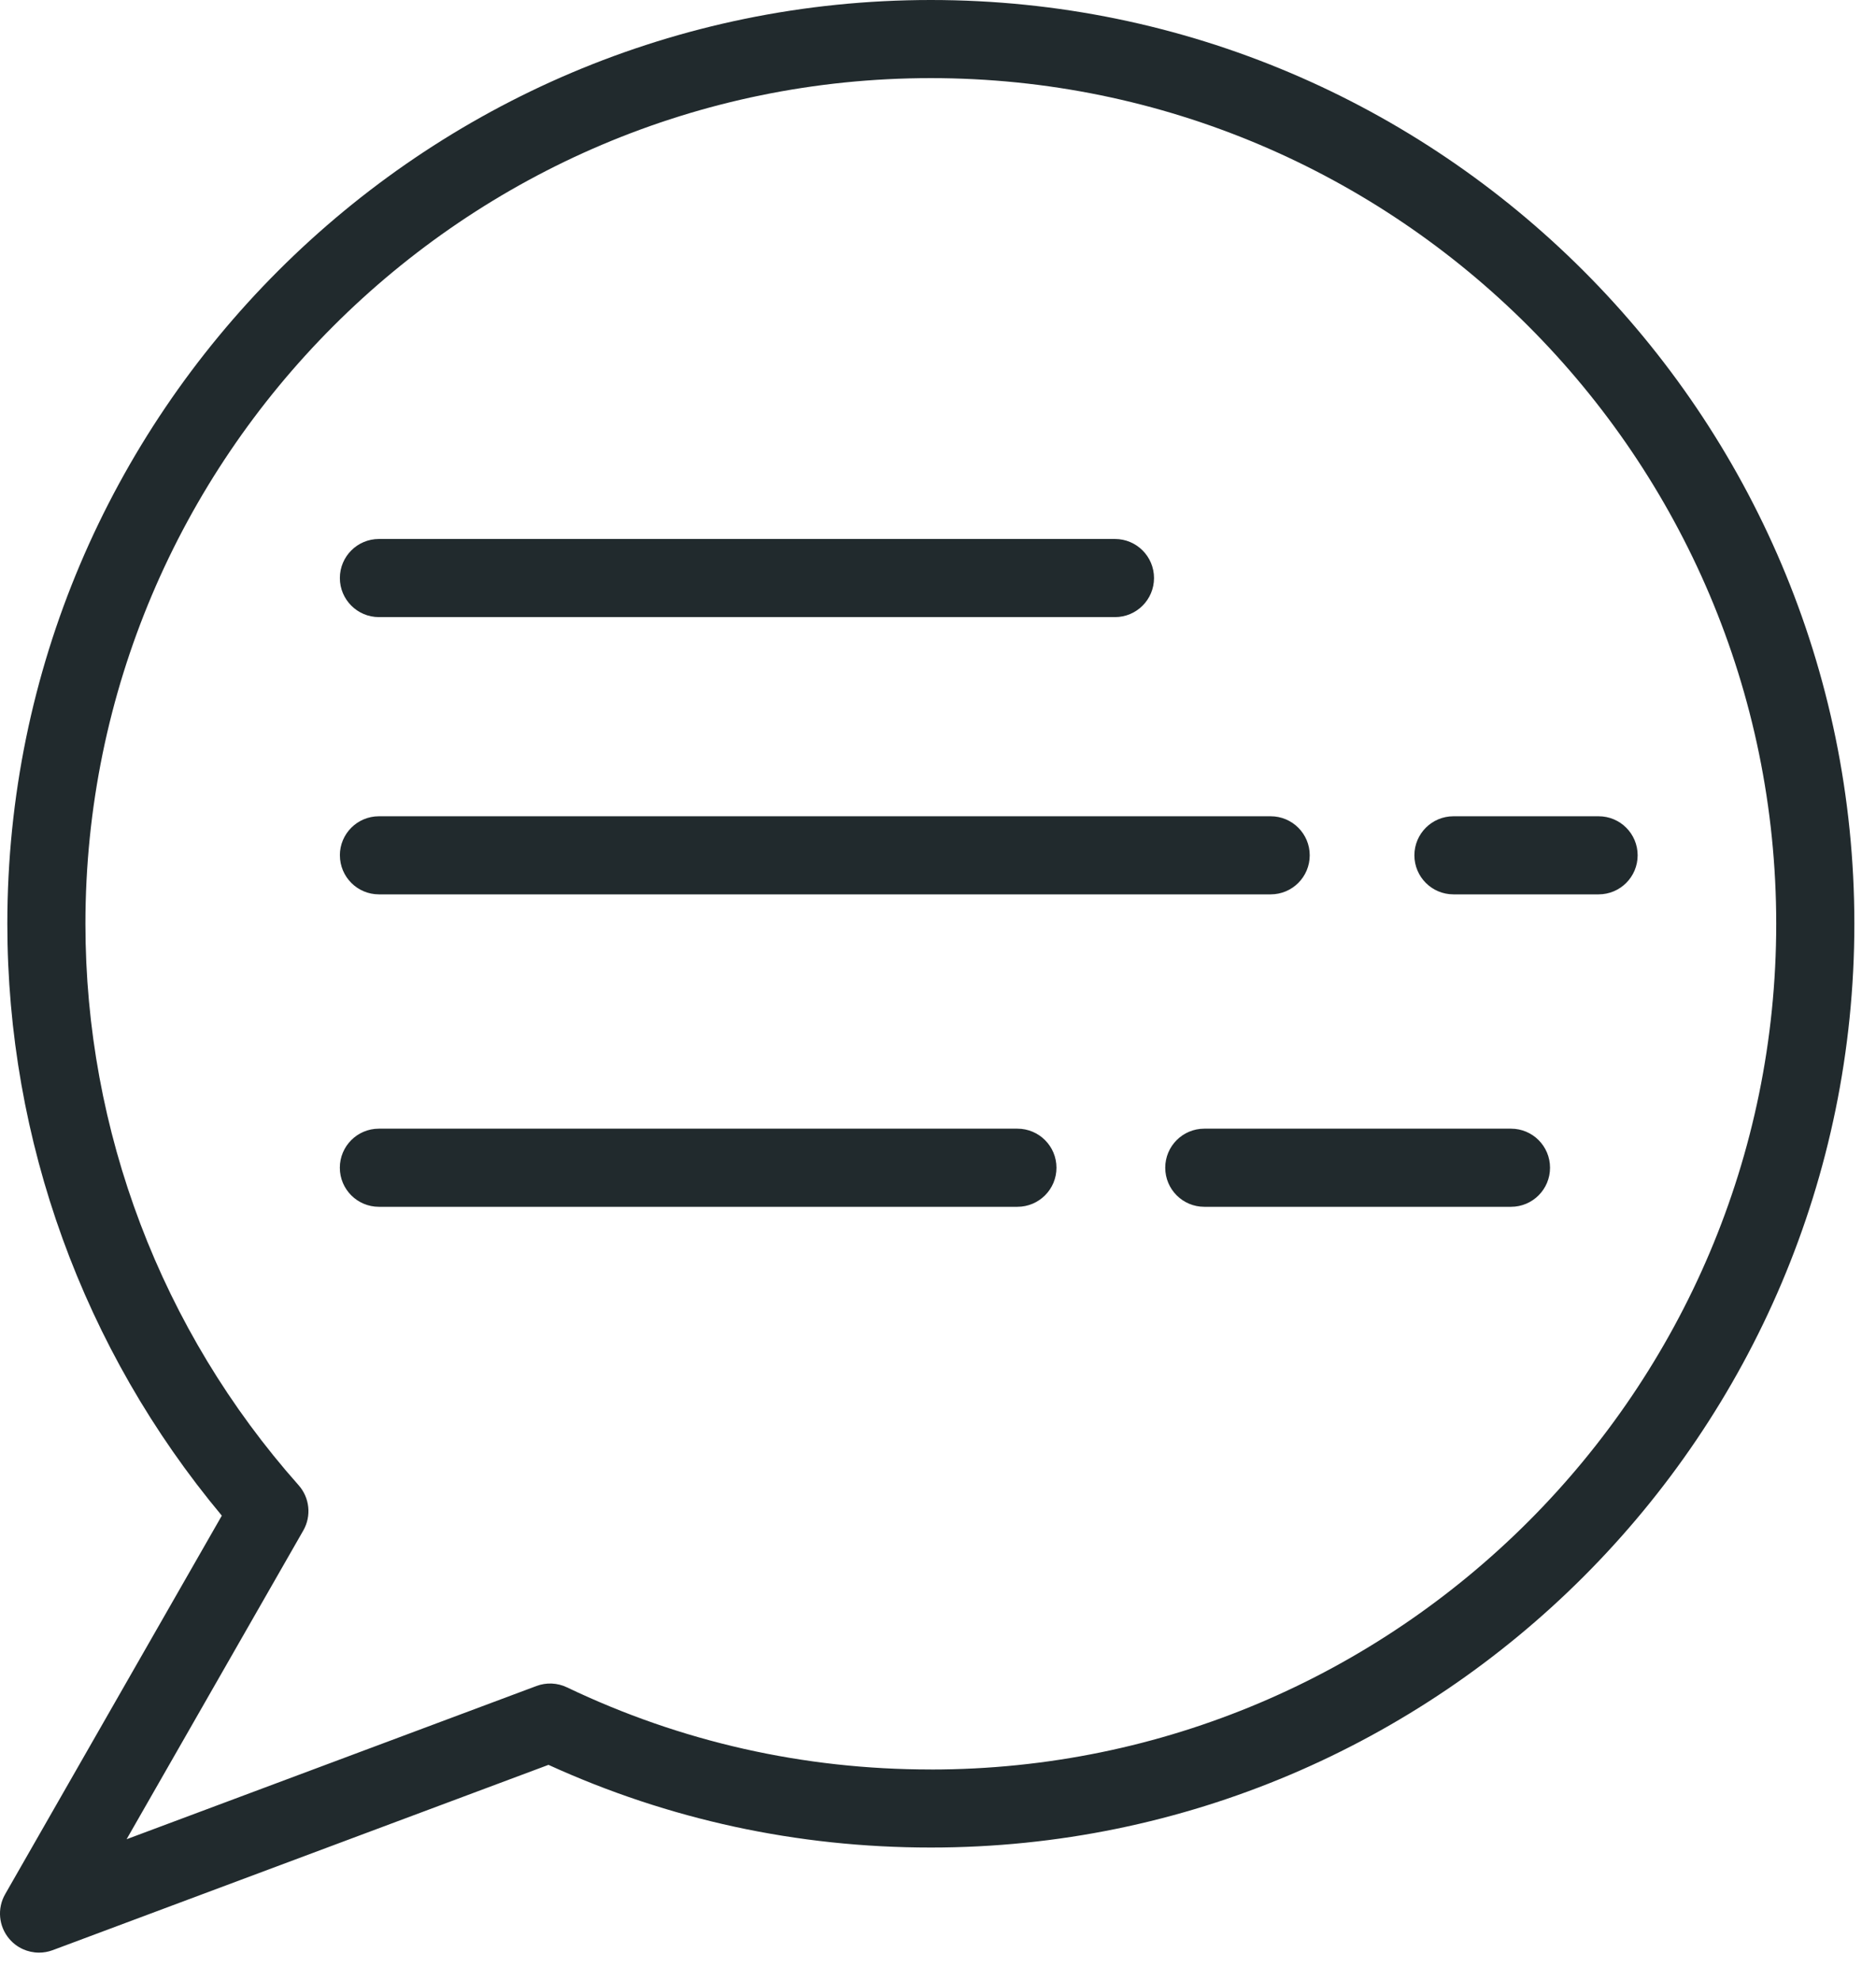 <svg width="54" height="57" viewBox="0 0 54 57" fill="none" xmlns="http://www.w3.org/2000/svg">
<path d="M26.793 0C12.136 0 0.211 11.925 0.211 26.581C0.211 32.823 2.398 38.838 6.385 43.612L0.148 54.505C-0.087 54.916 -0.039 55.43 0.267 55.79C0.485 56.047 0.8 56.186 1.124 56.186C1.255 56.186 1.388 56.163 1.517 56.115L15.788 50.783C19.251 52.362 22.951 53.162 26.795 53.162C41.452 53.162 53.377 41.237 53.377 26.581C53.377 11.925 41.451 0 26.794 0L26.793 0ZM26.793 50.916C23.126 50.916 19.602 50.121 16.32 48.553C16.045 48.421 15.727 48.406 15.442 48.514L3.644 52.923L8.73 44.04C8.97 43.621 8.915 43.097 8.595 42.736C4.638 38.281 2.459 32.544 2.459 26.583C2.459 13.165 13.376 2.248 26.794 2.248C40.212 2.248 51.128 13.165 51.128 26.583C51.128 40.001 40.212 50.917 26.793 50.917L26.793 50.916ZM9.783 16.633C9.783 16.012 10.286 15.509 10.907 15.509H32.094C32.715 15.509 33.218 16.012 33.218 16.633C33.218 17.254 32.715 17.757 32.094 17.757H10.906C10.286 17.756 9.783 17.253 9.783 16.633H9.783ZM9.783 24.611C9.783 23.991 10.286 23.488 10.907 23.488H36.576C37.197 23.488 37.7 23.991 37.7 24.611C37.7 25.232 37.197 25.735 36.576 25.735H10.907C10.287 25.735 9.784 25.232 9.784 24.611H9.783ZM30.41 33.601C30.41 34.222 29.907 34.725 29.286 34.725H10.906C10.285 34.725 9.782 34.222 9.782 33.601C9.782 32.98 10.285 32.477 10.906 32.477L29.286 32.477C29.907 32.477 30.41 32.98 30.41 33.601ZM47.139 24.611C47.139 25.232 46.636 25.735 46.015 25.735H41.837C41.216 25.735 40.713 25.232 40.713 24.611C40.713 23.991 41.216 23.488 41.837 23.488H46.015C46.636 23.487 47.139 23.99 47.139 24.611ZM44.617 33.601C44.617 34.222 44.115 34.725 43.494 34.725H34.665C34.044 34.725 33.541 34.222 33.541 33.601C33.541 32.98 34.044 32.477 34.665 32.477H43.494C44.115 32.477 44.617 32.98 44.617 33.601H44.617Z" fill="#212A2D"/>
</svg>
